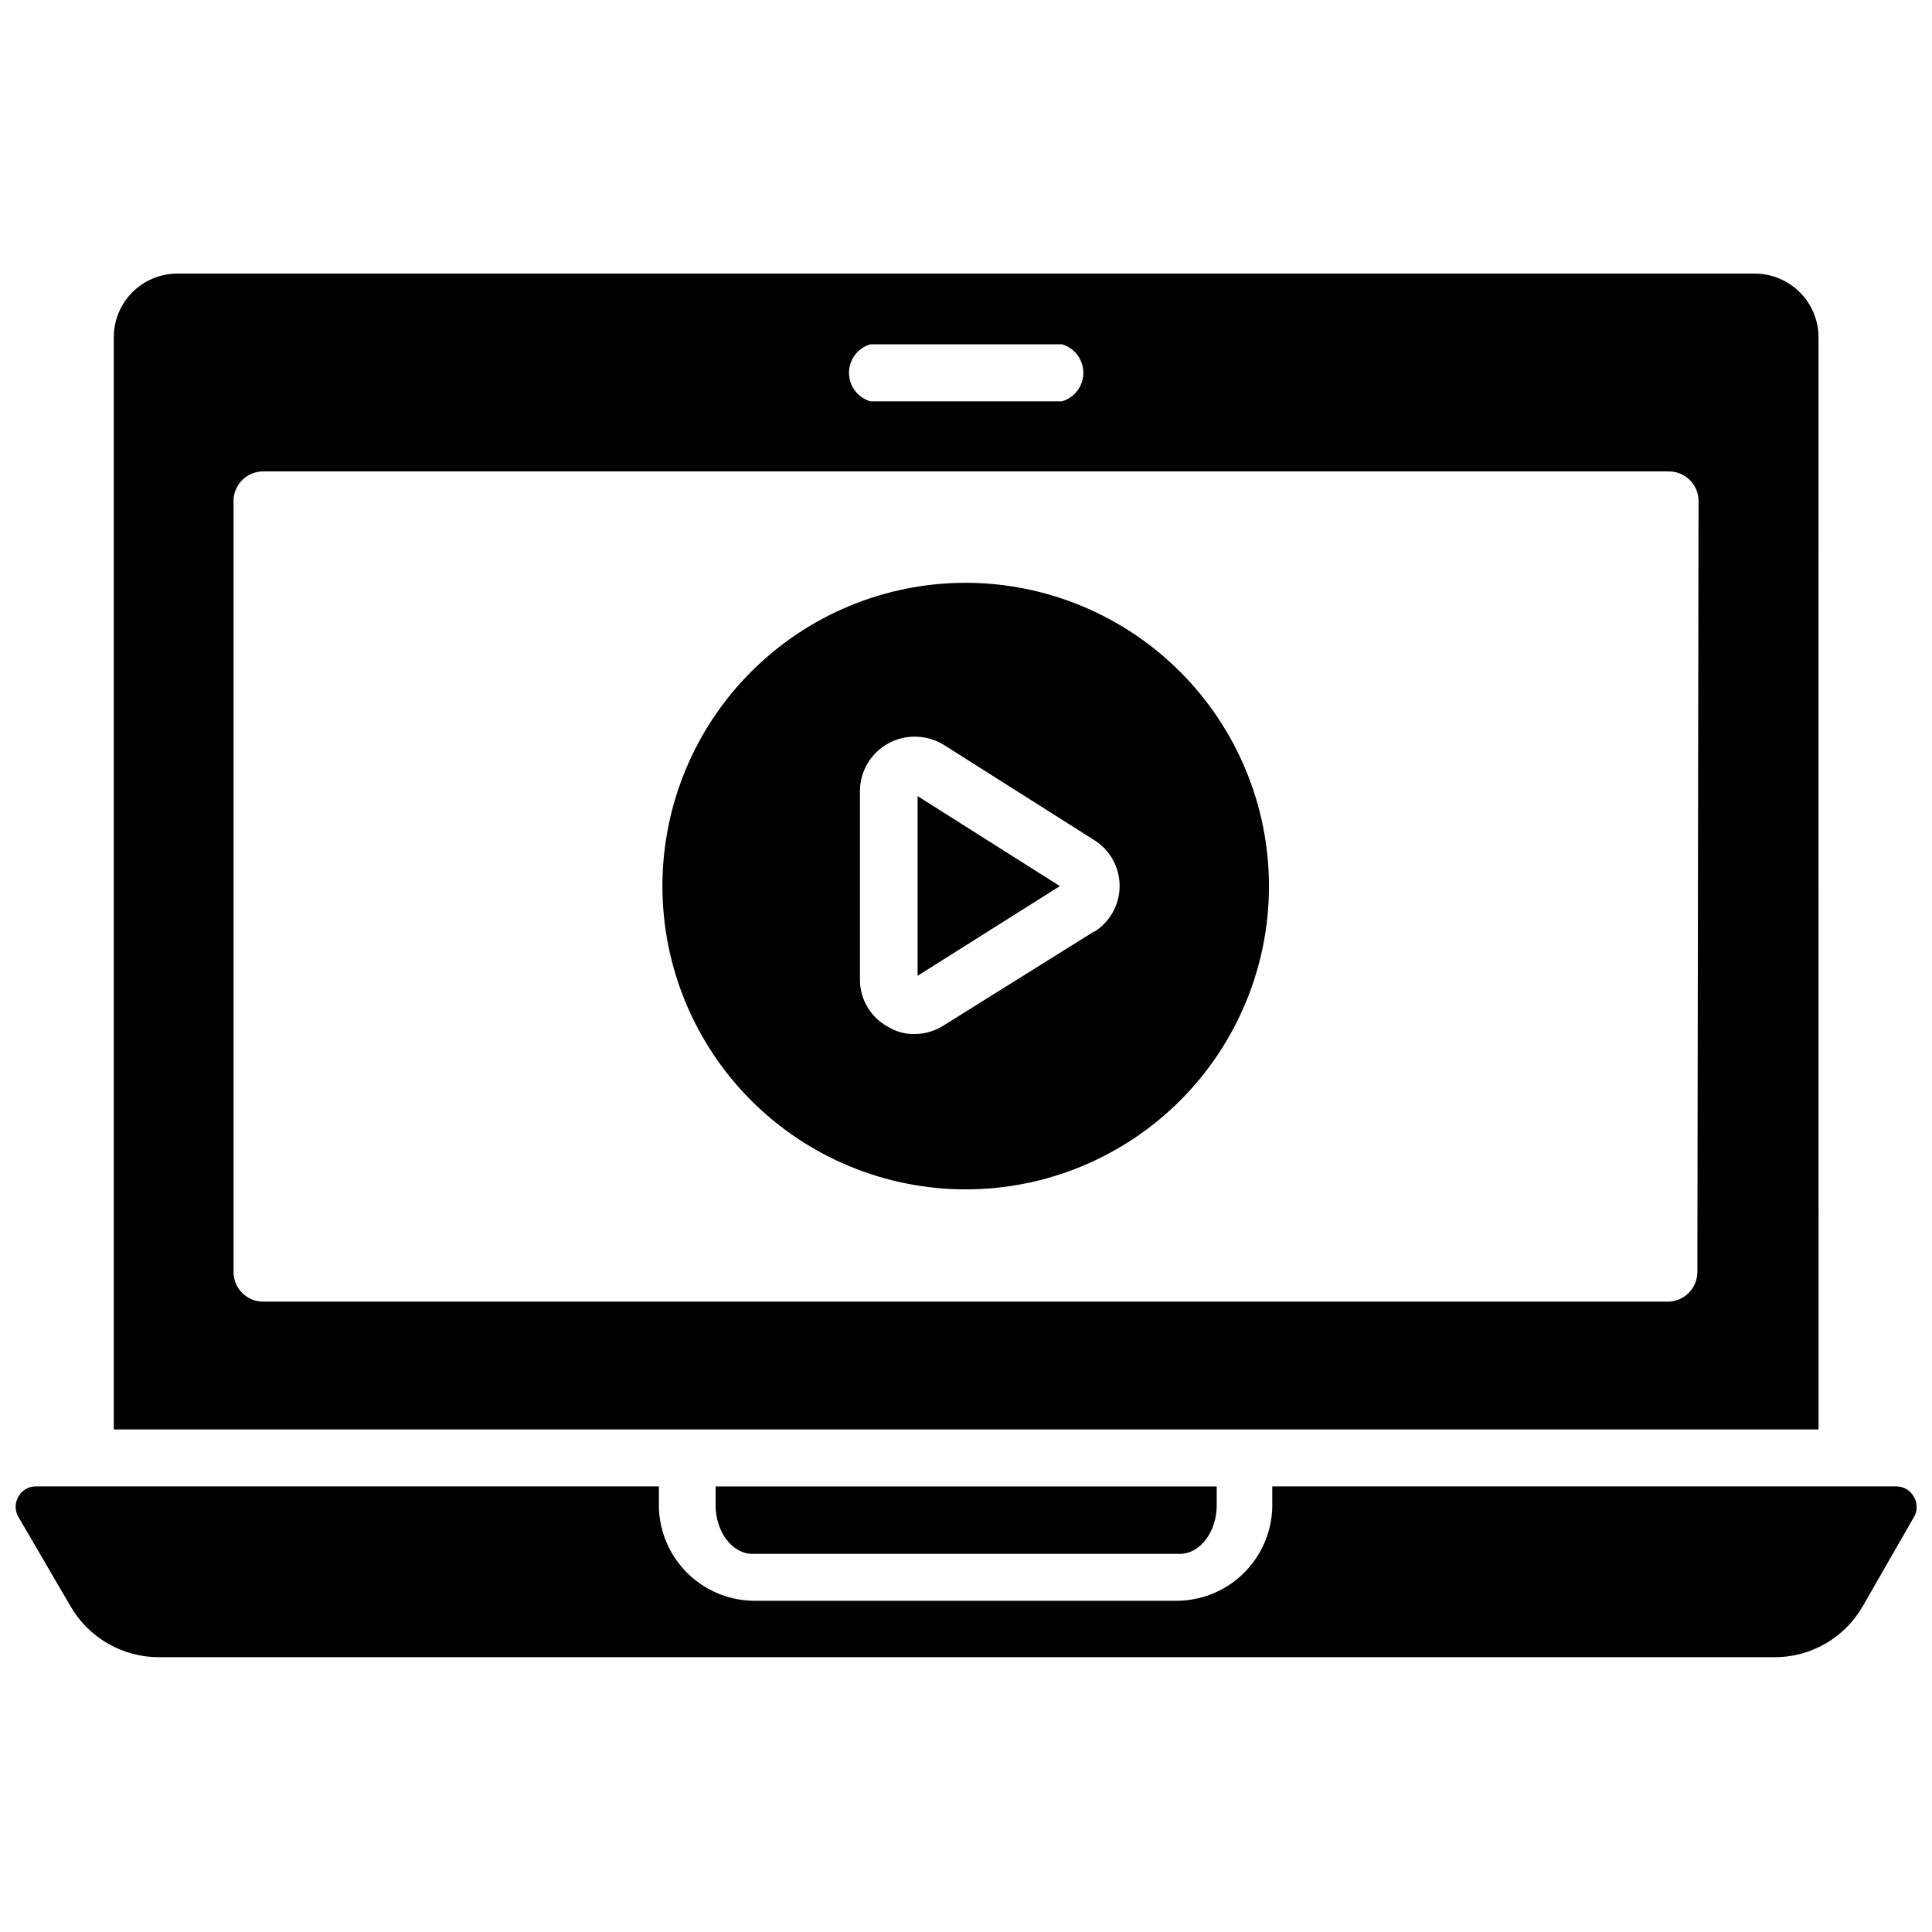 <?xml version="1.0" encoding="UTF-8"?>
<!-- Uploaded to: SVG Repo, www.svgrepo.com, Generator: SVG Repo Mixer Tools -->
<svg width="800px" height="800px" version="1.1" viewBox="144 144 512 512" xmlns="http://www.w3.org/2000/svg">
 <defs>
  <clipPath id="a">
   <path d="m148.09 537h503.81v47h-503.81z"/>
  </clipPath>
 </defs>
 <path d="m343.4 555.79h113.28c5.352 0 9.762-5.824 9.762-12.91v-4.961l-132.8 0.004v4.961c0 7.082 4.41 12.906 9.762 12.906z"/>
 <g clip-path="url(#a)">
  <path d="m651.2 540.67c-0.938-1.727-2.758-2.789-4.723-2.754h-165.31v4.25c0.168 6.742-2.352 13.277-7 18.164-4.652 4.887-11.055 7.727-17.797 7.891h-112.96c-6.742-0.164-13.145-3.004-17.797-7.891-4.652-4.887-7.168-11.422-7-18.164v-4.25h-165c-1.953-0.066-3.777 0.965-4.723 2.676-0.988 1.676-0.988 3.754 0 5.43l13.777 23.617h-0.004c2.391 4.141 5.836 7.574 9.984 9.953s8.852 3.617 13.633 3.586h427.77c4.785 0.047 9.496-1.184 13.645-3.562 4.152-2.383 7.594-5.824 9.973-9.977l13.777-24.008h-0.004c0.754-1.59 0.664-3.449-0.234-4.961z"/>
 </g>
 <path d="m625.93 233.43c0-4.488-1.785-8.793-4.957-11.969-3.176-3.172-7.481-4.957-11.969-4.957h-418c-4.481 0-8.777 1.789-11.941 4.965-3.16 3.176-4.926 7.481-4.906 11.961v289.38h451.78zm-251.27 1.812h50.773c3.359 0.977 5.668 4.059 5.668 7.555 0 3.5-2.309 6.578-5.668 7.559h-50.773c-3.359-0.98-5.668-4.059-5.668-7.559 0-3.496 2.309-6.578 5.668-7.555zm219.16 245.84c0 2.086-0.832 4.09-2.305 5.566-1.477 1.473-3.481 2.305-5.566 2.305h-372.19c-4.348 0-7.871-3.523-7.871-7.871v-204.68c0.211-4.191 3.672-7.481 7.871-7.477h372.5c4.199-0.004 7.664 3.285 7.871 7.477z"/>
 <path d="m400 298.45c-21.324-0.02-41.777 8.43-56.867 23.496-15.086 15.062-23.574 35.504-23.586 56.824-0.016 21.32 8.445 41.773 23.512 56.859 15.07 15.082 35.516 23.559 56.836 23.566 21.32 0.008 41.77-8.457 56.848-23.531 15.078-15.074 23.551-35.52 23.551-56.84-0.02-21.297-8.484-41.719-23.535-56.785-15.051-15.062-35.465-23.547-56.758-23.59zm33.93 92.418-39.836 24.875c-2.344 1.516-5.082 2.309-7.871 2.285-2.414 0.027-4.789-0.629-6.848-1.891-4.59-2.457-7.461-7.234-7.481-12.438v-50.145c0.02-2.562 0.727-5.074 2.039-7.273 1.316-2.203 3.191-4.012 5.441-5.246 2.117-1.18 4.5-1.805 6.926-1.809 2.781-0.031 5.512 0.734 7.871 2.203l39.91 25.27h0.004c4.129 2.633 6.629 7.188 6.629 12.086 0 4.894-2.5 9.453-6.629 12.082z"/>
 <path d="m387.17 402.6 37.707-23.773-37.707-23.855z"/>
</svg>